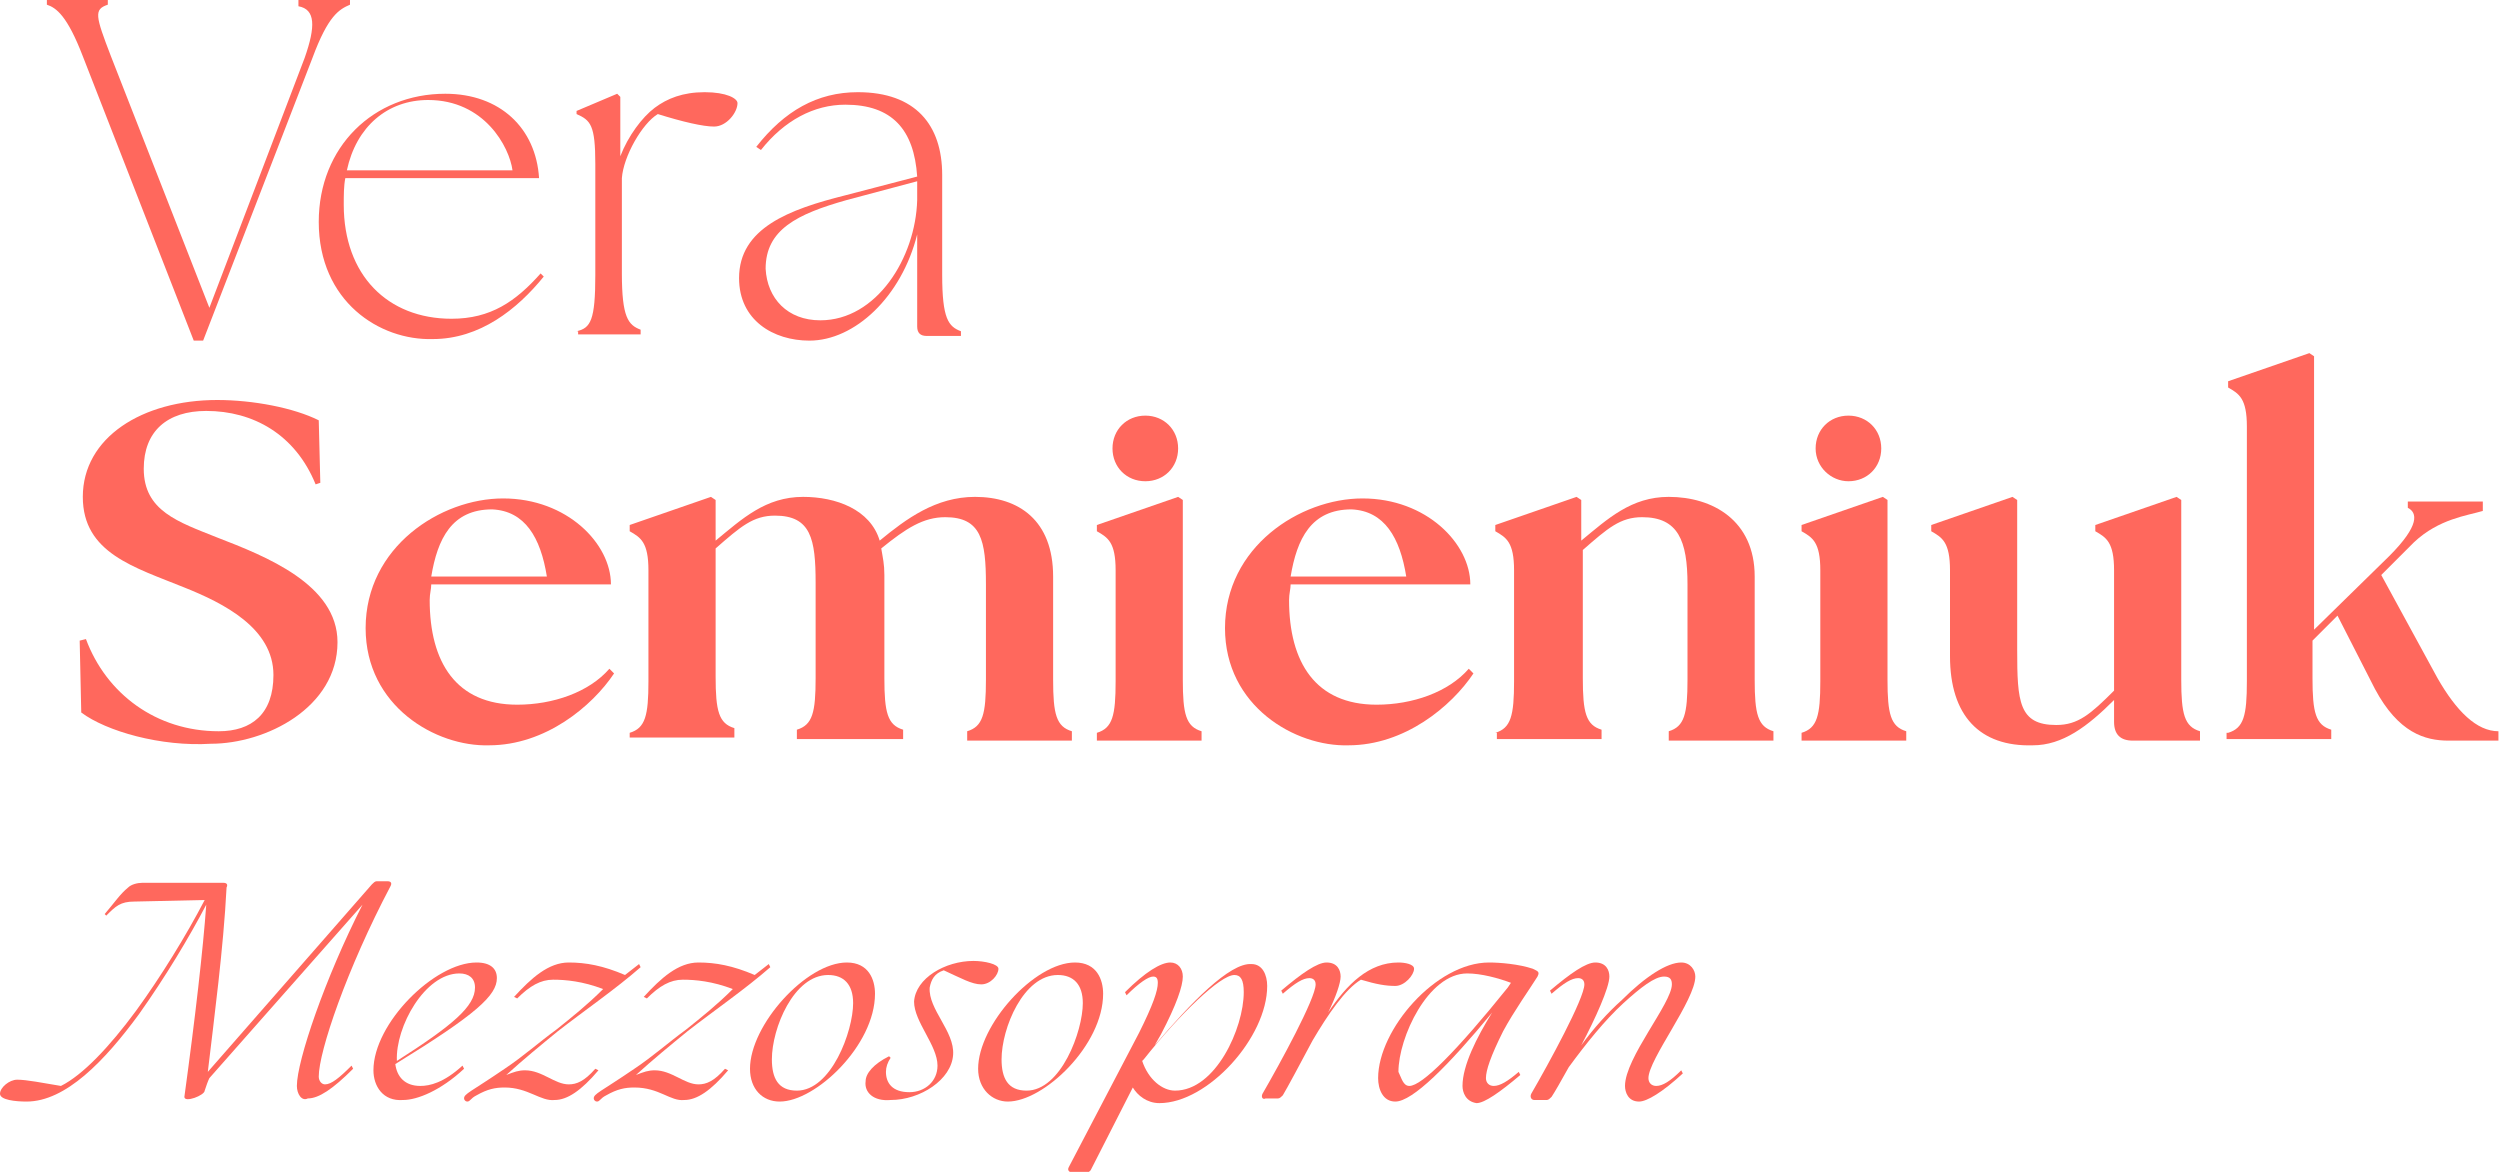 <?xml version="1.0" encoding="utf-8"?>
<!-- Generator: Adobe Illustrator 27.8.0, SVG Export Plug-In . SVG Version: 6.00 Build 0)  -->
<svg version="1.1" id="Ebene_1" xmlns="http://www.w3.org/2000/svg" xmlns:xlink="http://www.w3.org/1999/xlink" x="0px" y="0px"
	 viewBox="0 0 160 75" style="enable-background:new 0 0 160 75;" xml:space="preserve">
<style type="text/css">
	.st0{fill:#FF685D;}
</style>
<g>
	<path class="st0" d="M19,69.5c0-1.6,1.8-6.9,4.2-11.6L13.4,69c-0.1,0.2-0.2,0.5-0.3,0.8c0,0.3-1.3,0.8-1.3,0.4
		c0.7-5.1,1.2-9.5,1.4-12.3c-1.1,2.1-2.6,4.6-4.3,7c-2.2,3-4.7,5.6-7.2,5.6C1,70.5,0,70.4,0,70s0.6-0.9,1.1-0.9
		c0.6,0,1.6,0.2,2.8,0.4C5.3,68.8,7,67,8.7,64.7c1.6-2.2,3.2-4.8,4.4-7.1l-4.5,0.1c-0.9,0-1.2,0.3-1.8,0.9l-0.1-0.1
		c0.6-0.7,1-1.3,1.5-1.7c0.2-0.2,0.6-0.3,0.9-0.3h5.2c0.2,0,0.3,0.1,0.2,0.3c-0.2,3.9-0.8,8.4-1.2,11.8l10.5-12
		c0.1-0.1,0.2-0.2,0.3-0.2h0.7c0.2,0,0.3,0.1,0.2,0.3c-2.8,5.3-4.6,10.6-4.6,12.2c0,0.3,0.2,0.5,0.4,0.5c0.4,0,0.9-0.4,1.7-1.2
		l0.1,0.2c-1.3,1.3-2.2,1.9-2.9,1.9C19.3,70.5,19,70,19,69.5z"/>
	<path class="st0" d="M23.9,68.5c0-3,3.9-6.9,6.6-6.9c0.9,0,1.3,0.4,1.3,1c0,1.1-1.3,2.3-6.5,5.5c0.1,0.8,0.6,1.4,1.6,1.4
		c0.6,0,1.5-0.2,2.7-1.3l0.1,0.2c-1.5,1.4-3,2-3.9,2C24.5,70.5,23.9,69.5,23.9,68.5z M30.4,63.2c0-0.6-0.4-0.9-1-0.9
		c-2.2,0-4.1,3.4-4,5.6l0,0C29,65.6,30.4,64.4,30.4,63.2z"/>
	<path class="st0" d="M32.3,69.6c-0.6,0-1.1,0.1-1.8,0.5c-0.4,0.2-0.4,0.4-0.6,0.4c-0.1,0-0.2-0.1-0.2-0.2c0-0.3,0.4-0.4,2.6-1.9
		c1.2-0.8,2.2-1.7,3.3-2.5c1-0.8,2-1.6,3-2.6c-1.3-0.5-2.4-0.6-3.2-0.6s-1.5,0.4-2.3,1.2l-0.2-0.1c1.1-1.2,2.2-2.2,3.5-2.2
		c1.1,0,2.2,0.2,3.6,0.8l0.9-0.7l0.1,0.2c-1.6,1.4-3.5,2.7-5.3,4.1c-1.1,0.9-2.2,1.8-3.3,2.8c0.5-0.2,0.8-0.3,1.2-0.3
		c1.1,0,1.9,0.9,2.8,0.9c0.5,0,1-0.2,1.7-1l0.2,0.1c-1.1,1.3-2,1.9-2.8,1.9C34.6,70.5,33.8,69.6,32.3,69.6z"/>
	<path class="st0" d="M40.6,69.6c-0.6,0-1.1,0.1-1.8,0.5c-0.4,0.2-0.4,0.4-0.6,0.4c-0.1,0-0.2-0.1-0.2-0.2c0-0.3,0.4-0.4,2.6-1.9
		c1.2-0.8,2.2-1.7,3.3-2.5c1-0.8,2-1.6,3-2.6c-1.3-0.5-2.4-0.6-3.2-0.6s-1.5,0.4-2.3,1.2l-0.2-0.1c1.1-1.2,2.2-2.2,3.5-2.2
		c1.1,0,2.2,0.2,3.6,0.8l0.9-0.7l0.1,0.2c-1.6,1.4-3.5,2.7-5.3,4.1c-1.1,0.9-2.2,1.8-3.3,2.8c0.5-0.2,0.8-0.3,1.2-0.3
		c1.1,0,1.9,0.9,2.8,0.9c0.5,0,1-0.2,1.7-1l0.2,0.1c-1.1,1.3-2,1.9-2.8,1.9C42.9,70.5,42.2,69.6,40.6,69.6z"/>
	<path class="st0" d="M48,68.4c0-2.8,3.6-6.8,6.2-6.8c1.4,0,1.8,1.1,1.8,2c0,3.3-3.8,6.9-6.1,6.9C48.8,70.5,48,69.7,48,68.4z
		 M54.6,64.2c0-1.2-0.6-1.8-1.6-1.8c-2.2,0-3.6,3.4-3.6,5.4c0,1.2,0.4,2,1.6,2C53.2,69.8,54.6,66,54.6,64.2z"/>
	<path class="st0" d="M55.4,69.2c0-0.5,0.5-1.1,1.5-1.6l0.1,0.1c-0.2,0.3-0.3,0.6-0.3,0.9c0,0.7,0.4,1.3,1.5,1.3
		c1,0,1.8-0.7,1.8-1.7c0-1.3-1.5-2.8-1.5-4.1c0.1-1.5,2-2.6,3.8-2.6c0.7,0,1.6,0.2,1.6,0.5c0,0.4-0.5,1-1.1,1s-1.3-0.4-2.4-0.9
		c-0.6,0.2-0.8,0.6-0.9,1.1c-0.1,1.4,1.6,2.8,1.5,4.3c-0.1,1.6-2.1,2.9-4,2.9C55.9,70.5,55.3,69.9,55.4,69.2z"/>
	<path class="st0" d="M62.6,68.4c0-2.8,3.6-6.8,6.2-6.8c1.4,0,1.8,1.1,1.8,2c0,3.3-3.8,6.9-6.1,6.9C63.5,70.5,62.6,69.7,62.6,68.4z
		 M69.3,64.2c0-1.2-0.6-1.8-1.6-1.8c-2.2,0-3.6,3.4-3.6,5.4c0,1.2,0.4,2,1.6,2C67.9,69.8,69.3,66,69.3,64.2z"/>
	<path class="st0" d="M68.4,74.7l4.5-8.6c0.9-1.8,1.2-2.7,1.2-3.2c0-0.3-0.1-0.4-0.3-0.4c-0.3,0-0.9,0.4-1.7,1.2L72,63.5
		c1.3-1.3,2.3-1.9,2.9-1.9c0.5,0,0.8,0.4,0.8,0.9c0,0.6-0.4,1.8-1.4,3.7l-0.4,0.7c2.3-2.7,4.8-5.3,6.2-5.2c0.7,0,1,0.7,1,1.4
		c0,3.3-3.8,7.5-6.9,7.5c-0.8,0-1.4-0.5-1.7-1l-2.7,5.3c-0.1,0.1-0.2,0.2-0.3,0.2h-0.8C68.4,75,68.3,74.9,68.4,74.7z M75.2,69.8
		c2.6,0,4.4-4,4.4-6.3c0-0.8-0.2-1.1-0.6-1.1c-0.9,0-3.5,2.5-5.8,5.4l-0.1,0.1C73.5,69.1,74.4,69.8,75.2,69.8z"/>
	<path class="st0" d="M80.8,70c1.1-1.9,3.4-6.1,3.4-7c0-0.3-0.2-0.4-0.4-0.4c-0.4,0-0.9,0.3-1.7,1L82,63.4c1.3-1.1,2.3-1.8,2.9-1.8
		c0.7,0,0.9,0.5,0.9,0.9s-0.3,1.3-0.8,2.3c1.2-1.8,2.6-3.2,4.5-3.2c0.4,0,1,0.1,1,0.4c0,0.4-0.6,1.1-1.2,1.1s-1.2-0.1-2.2-0.4
		c-1,0.6-2.1,2.2-3.1,3.9c-0.8,1.5-1.6,3-1.9,3.5c-0.1,0.1-0.2,0.2-0.3,0.2H81C80.8,70.4,80.7,70.2,80.8,70z"/>
	<path class="st0" d="M93.6,69.5c0-1.3,0.9-3.1,1.9-4.7c-2.8,3.4-5.1,5.7-6.2,5.7c-0.8,0-1.1-0.8-1.1-1.5c0-3.1,3.7-7.4,7.1-7.4
		c0.7,0,1.9,0.1,2.8,0.4l0.2,0.1c0.2,0.1,0.2,0.2,0.1,0.4c-0.5,0.8-1.5,2.2-2.2,3.5c-0.8,1.6-1.1,2.5-1.1,3c0,0.3,0.2,0.5,0.5,0.5
		c0.4,0,0.9-0.3,1.6-0.9l0.1,0.2c-1.3,1.1-2.3,1.8-2.8,1.8C93.8,70.5,93.6,69.9,93.6,69.5z M90.2,69.5c0.8,0,3-2.2,6.3-6.3l0.2-0.3
		c-0.8-0.3-1.9-0.6-2.8-0.6c-2.5,0-4.4,4.1-4.4,6.3C89.7,69,89.8,69.5,90.2,69.5z"/>
	<path class="st0" d="M98,70c1.1-1.9,3.4-6.1,3.4-7c0-0.3-0.2-0.4-0.4-0.4c-0.4,0-0.9,0.3-1.7,1l-0.1-0.2c1.3-1.1,2.3-1.8,2.9-1.8
		c0.7,0,0.9,0.5,0.9,0.9c0,0.7-0.9,2.7-1.8,4.4c0.8-1.1,1.7-2.1,2.6-2.9c1.5-1.5,2.9-2.4,3.8-2.4c0.6,0,0.9,0.5,0.9,0.9
		c0,1.5-3,5.3-3,6.5c0,0.3,0.2,0.5,0.5,0.5c0.4,0,0.9-0.3,1.6-1l0.1,0.2c-1.3,1.2-2.3,1.8-2.8,1.8c-0.7,0-0.9-0.6-0.9-1
		c0-1.8,3-5.3,3-6.5c0-0.3-0.1-0.5-0.5-0.5c-0.6,0-1.5,0.7-2.6,1.7c-1.2,1.1-2.4,2.6-3.5,4.1c-0.5,0.9-0.9,1.6-1.1,1.9
		c-0.1,0.1-0.2,0.2-0.3,0.2h-0.8C98,70.4,97.9,70.2,98,70z"/>
</g>
<g>
	<path class="st0" d="M3,0.3V0h3.9v0.3C6,0.6,6.1,1,7.1,3.6l6.3,16.1l6.1-16c0.7-2,0.7-3.1-0.4-3.3V0h3.3v0.3C21.7,0.6,21,1,20,3.7
		l-7,18.1h-0.6L5.3,3.6C4.3,1,3.6,0.5,3,0.3z"/>
	<path class="st0" d="M20.4,14.2c0-4.8,3.5-8.2,8.1-8.2c3.5,0,5.8,2.2,6,5.4H22.1C22,11.9,22,12.5,22,13.1c0,4.5,2.8,7.3,6.9,7.3
		c2.5,0,4.1-1.1,5.7-2.9l0.2,0.2c-1.7,2.1-4.1,4-7.1,4C24.3,21.8,20.4,19.3,20.4,14.2z M32.8,10.9c-0.2-1.5-1.8-4.5-5.4-4.5
		c-2.6,0-4.6,1.7-5.2,4.5H32.8z"/>
	<path class="st0" d="M36.9,21.2c0.9-0.2,1.2-0.7,1.2-3.6v-7.1c0-2.5-0.3-2.8-1.2-3.2V7.1l2.6-1.1l0.2,0.2V10
		c0.5-1.3,1.4-2.5,2.2-3.1c0.8-0.6,1.8-1,3.2-1s2.1,0.4,2.1,0.7c0,0.6-0.7,1.5-1.5,1.5c-0.7,0-2-0.3-3.6-0.8c-1,0.6-2.2,2.7-2.3,4.1
		v6.1c0,2.8,0.4,3.3,1.2,3.6v0.3h-4V21.2L36.9,21.2z"/>
	<path class="st0" d="M58.7,20.9V15c-1,4-4,6.8-6.9,6.8c-2.3,0-4.5-1.3-4.5-4c0-3.2,3.2-4.4,6.8-5.3l4.6-1.2c-0.2-3-1.6-4.6-4.6-4.6
		c-2,0-3.9,1-5.4,2.9l-0.3-0.2c1.8-2.3,3.9-3.5,6.5-3.5c3.7,0,5.4,2.1,5.4,5.3v6.4c0,2.8,0.4,3.3,1.2,3.6v0.3h-2.2
		C58.9,21.5,58.7,21.3,58.7,20.9z M52.5,20.5c3.6,0,6.1-4,6.2-7.7V12c0-0.1,0-0.3,0-0.4l-4.5,1.2C51,13.7,49,14.7,49,17.2
		C49.1,19.1,50.4,20.5,52.5,20.5z"/>
	<path class="st0" d="M5.2,45.6L5.1,41l0.4-0.1c1.3,3.5,4.5,5.9,8.5,5.9c2.1,0,3.5-1.1,3.5-3.6c0-3-3.2-4.6-5.7-5.6
		c-3.2-1.3-6.5-2.2-6.5-5.8c0-3.8,3.8-6.2,8.6-6.2c2.3,0,4.9,0.5,6.5,1.3l0.1,4l-0.3,0.1c-1.3-3.2-4-4.7-7-4.7c-2.5,0-4,1.3-4,3.7
		c0,2.7,2.2,3.4,4.7,4.4c3.1,1.2,7.7,3,7.7,6.7c0,4.2-4.6,6.5-8.1,6.5C10.3,47.8,6.8,46.8,5.2,45.6z"/>
	<path class="st0" d="M78.4,40.2c0-5.2,4.8-8.3,8.8-8.3c4.1,0,6.9,2.9,6.9,5.5H82.6c0,0.3-0.1,0.6-0.1,1c0,4,1.7,6.7,5.6,6.7
		c2.3,0,4.6-0.8,5.9-2.3l0.3,0.3c-1.4,2.1-4.4,4.6-8,4.6C82.9,47.8,78.4,45.2,78.4,40.2z M90,36.9c-0.4-2.5-1.4-4.2-3.5-4.3
		c-2.6,0-3.5,1.9-3.9,4.3H90z"/>
	<path class="st0" d="M23.4,40.2c0-5.2,4.8-8.3,8.8-8.3c4.1,0,6.9,2.9,6.9,5.5H27.6c0,0.3-0.1,0.6-0.1,1c0,4,1.7,6.7,5.6,6.7
		c2.3,0,4.6-0.8,5.9-2.3l0.3,0.3c-1.4,2.1-4.4,4.6-8,4.6C27.9,47.8,23.4,45.2,23.4,40.2z M35,36.9c-0.4-2.5-1.4-4.2-3.5-4.3
		c-2.6,0-3.5,1.9-3.9,4.3H35z"/>
	<path class="st0" d="M40.3,46.9c1-0.3,1.2-1.1,1.2-3.3v-7.1c0-1.8-0.5-2.1-1.2-2.5v-0.4l5.2-1.8l0.3,0.2v2.6
		c1.7-1.4,3.2-2.8,5.6-2.8c2.1,0,4.3,0.8,4.9,2.8c1.7-1.4,3.6-2.8,6.1-2.8c2.8,0,5,1.5,5,5.1v6.6c0,2.2,0.2,3,1.2,3.3v0.6h-6.7v-0.6
		c1-0.3,1.2-1.1,1.2-3.3v-6.1c0-2.8-0.3-4.3-2.6-4.3c-1.4,0-2.5,0.7-4.1,2c0.1,0.6,0.2,1,0.2,1.7v6.6c0,2.2,0.2,3,1.2,3.3v0.6H51
		v-0.6c1-0.3,1.2-1.1,1.2-3.3v-6.1c0-2.8-0.3-4.3-2.6-4.3c-1.4,0-2.2,0.7-3.8,2.1v8.2c0,2.2,0.2,3,1.2,3.3v0.6h-6.7v-0.4h0V46.9z"/>
	<path class="st0" d="M70.2,46.9c1-0.3,1.2-1.1,1.2-3.3v-7.1c0-1.8-0.5-2.1-1.2-2.5v-0.4l5.2-1.8l0.3,0.2v11.5c0,2.2,0.2,3,1.2,3.3
		v0.6h-6.7v-0.4L70.2,46.9z M71.2,28.7c0-1.2,0.9-2.1,2.1-2.1c1.2,0,2.1,0.9,2.1,2.1c0,1.2-0.9,2.1-2.1,2.1
		C72.1,30.8,71.2,29.9,71.2,28.7z"/>
	<path class="st0" d="M115.3,46.9c1-0.3,1.2-1.1,1.2-3.3v-7.1c0-1.8-0.5-2.1-1.2-2.5v-0.4l5.2-1.8l0.3,0.2v11.5c0,2.2,0.2,3,1.2,3.3
		v0.6h-6.7v-0.4L115.3,46.9z M116.2,28.7c0-1.2,0.9-2.1,2.1-2.1c1.2,0,2.1,0.9,2.1,2.1c0,1.2-0.9,2.1-2.1,2.1
		C117.2,30.8,116.2,29.9,116.2,28.7z"/>
	<path class="st0" d="M95.7,46.9c1-0.3,1.2-1.1,1.2-3.3v-7.1c0-1.8-0.5-2.1-1.2-2.5v-0.4l5.2-1.8l0.3,0.2v2.6
		c1.7-1.4,3.2-2.8,5.6-2.8c2.8,0,5.5,1.5,5.5,5.1v6.6c0,2.2,0.2,3,1.2,3.3v0.6h-6.7v-0.6c1-0.3,1.2-1.1,1.2-3.3v-6.1
		c0-2.8-0.6-4.3-2.9-4.3c-1.4,0-2.2,0.7-3.8,2.1v8.2c0,2.2,0.2,3,1.2,3.3v0.6h-6.7v-0.4L95.7,46.9z"/>
	<path class="st0" d="M124.8,42v-5.5c0-1.8-0.5-2.1-1.2-2.5v-0.4l5.2-1.8l0.3,0.2v9.6c0,3.3,0.1,4.8,2.5,4.8c1.4,0,2.2-0.7,3.7-2.2
		v-7.7c0-1.8-0.5-2.1-1.2-2.5v-0.4l5.2-1.8l0.3,0.2v11.5c0,2.2,0.2,3,1.2,3.3v0.6h-4.3c-0.8,0-1.2-0.4-1.2-1.2v-1.4
		c-1.7,1.7-3.3,2.9-5.2,2.9C126.7,47.8,124.8,45.8,124.8,42z"/>
	<path class="st0" d="M142.6,46.9c1-0.3,1.2-1.1,1.2-3.3V27.3c0-1.8-0.5-2.1-1.2-2.5v-0.4l5.2-1.8l0.3,0.2v17.5l4.8-4.7
		c2-2,1.8-2.8,1.2-3.1v-0.4h4.8v0.6c-1,0.3-2.8,0.5-4.4,2l-2.1,2.1l3.6,6.6c1.2,2.1,2.5,3.4,3.9,3.4v0.6h-3.2
		c-1.5,0-3.2-0.5-4.7-3.3l-2.4-4.7l-1.6,1.6v2.4c0,2.2,0.2,3,1.2,3.3v0.6h-6.7v-0.4h0V46.9z"/>
</g>
</svg>
